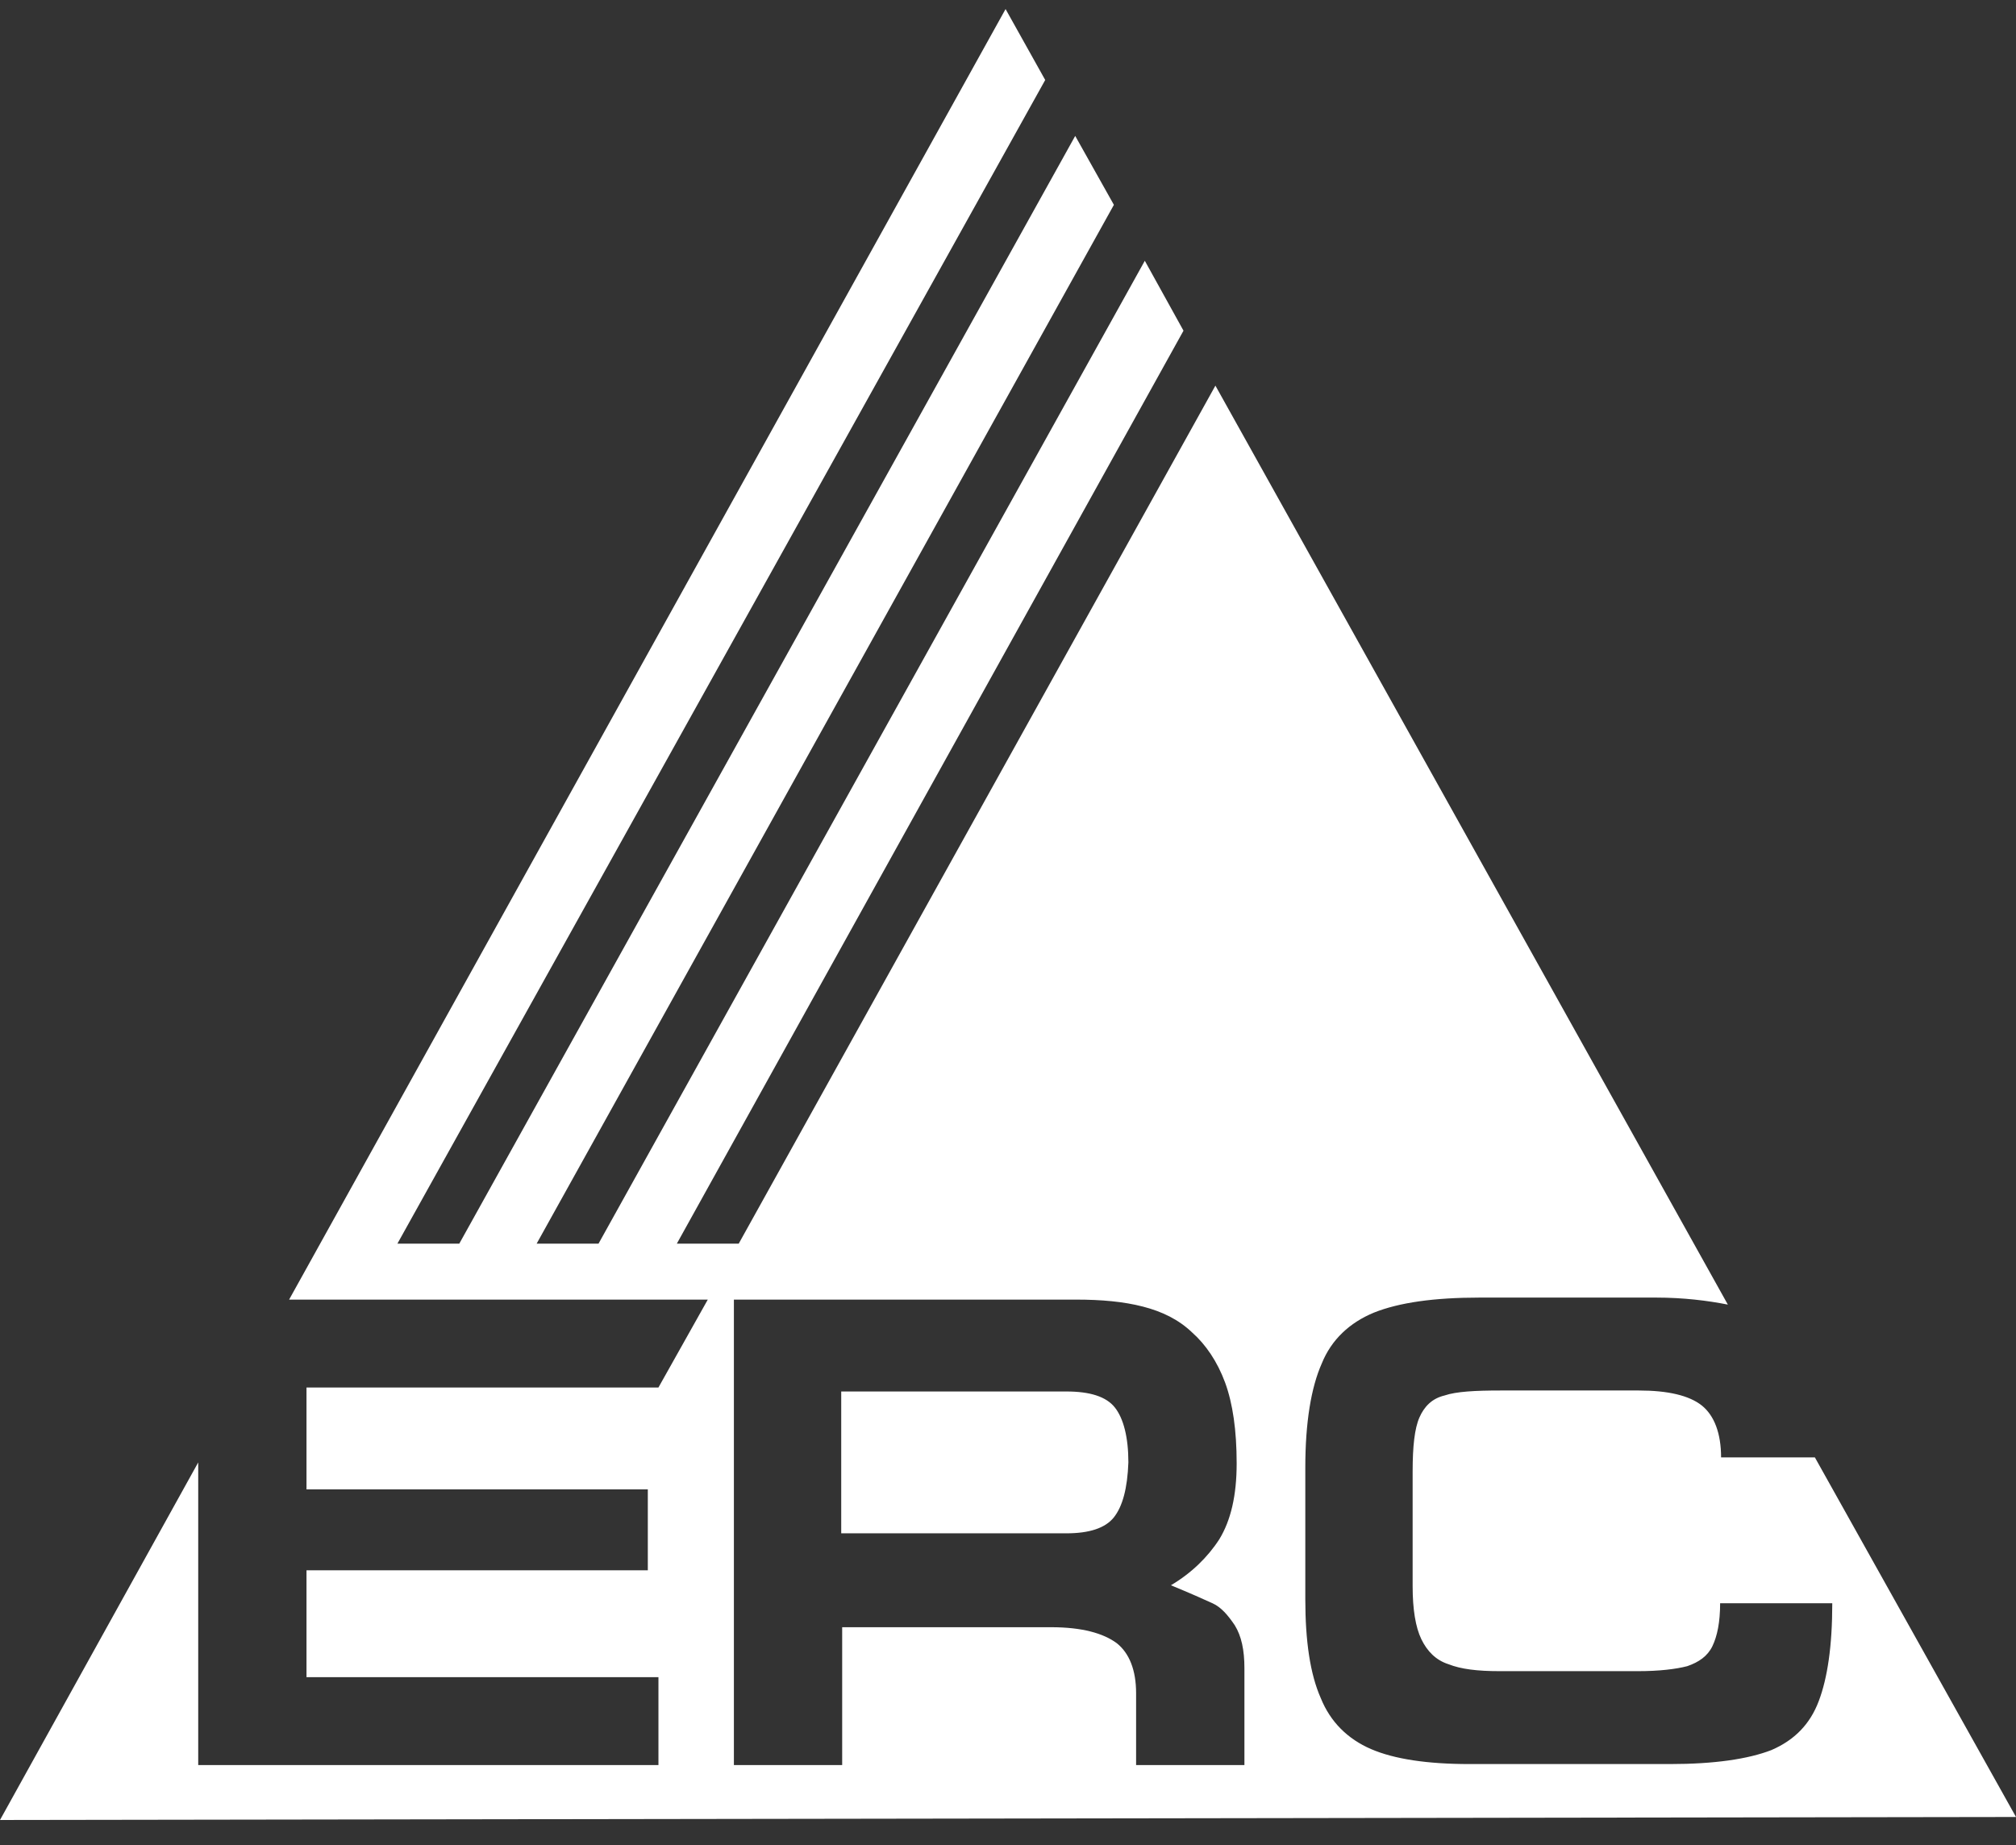 <svg width="59" height="54" viewBox="0 0 59 54" fill="none" xmlns="http://www.w3.org/2000/svg">
<rect x="0" y="0" width="59" height="54" fill="#333333" stroke="none"/>
<path fill-rule="evenodd" clip-rule="evenodd" d="M0 53.265L5.801 42.8V51.657H19.27V49.085H8.97V45.957H18.959V43.589H8.97V40.607H19.27L20.714 38.035H8.461L29.429 0.265L30.589 2.341L11.63 36.398H13.441L31.467 3.978L32.599 5.995L15.705 36.398H17.516L33.504 7.632L34.636 9.678L19.808 36.398H21.619L35.57 11.286L50.567 38.181C49.973 38.064 49.266 37.976 48.473 37.976H43.295C41.965 37.976 40.946 38.122 40.211 38.415C39.503 38.707 38.965 39.204 38.682 39.906C38.371 40.607 38.201 41.63 38.201 42.946V46.805C38.201 48.032 38.343 48.997 38.654 49.699C38.937 50.4 39.447 50.897 40.126 51.19C40.805 51.482 41.767 51.628 43.012 51.628H48.87C50.171 51.628 51.162 51.482 51.841 51.219C52.52 50.926 52.973 50.459 53.227 49.786C53.482 49.114 53.623 48.178 53.623 46.922H50.341C50.341 47.477 50.256 47.886 50.115 48.178C49.973 48.471 49.718 48.646 49.379 48.763C49.039 48.851 48.558 48.909 47.936 48.909H43.889C43.238 48.909 42.757 48.851 42.389 48.705C42.022 48.588 41.767 48.325 41.597 47.974C41.427 47.623 41.342 47.097 41.342 46.425V43.063C41.342 42.332 41.399 41.806 41.541 41.484C41.682 41.163 41.908 40.929 42.276 40.841C42.616 40.724 43.182 40.695 43.917 40.695H47.964C48.813 40.695 49.435 40.841 49.803 41.133C50.171 41.426 50.369 41.952 50.369 42.653H53.114L59 53.177L0 53.265ZM24.619 40.724V44.875H31.212C31.863 44.875 32.344 44.729 32.599 44.407C32.853 44.086 32.995 43.56 33.023 42.8C33.023 42.069 32.882 41.513 32.627 41.192C32.372 40.87 31.891 40.724 31.212 40.724H24.619ZM36.419 51.657H33.249V49.553C33.249 48.88 33.051 48.383 32.684 48.091C32.287 47.798 31.665 47.623 30.759 47.623H24.647V51.657H21.478V38.035H31.495C32.231 38.035 32.882 38.093 33.447 38.239C34.013 38.385 34.495 38.619 34.891 38.999C35.287 39.35 35.626 39.847 35.853 40.461C36.079 41.075 36.192 41.864 36.192 42.829C36.192 43.764 36.023 44.495 35.683 45.051C35.343 45.577 34.862 46.044 34.268 46.395C34.834 46.629 35.23 46.805 35.485 46.922C35.74 47.038 35.938 47.272 36.136 47.565C36.334 47.886 36.419 48.295 36.419 48.822V51.657Z" fill="#ffffff"/>
</svg>
